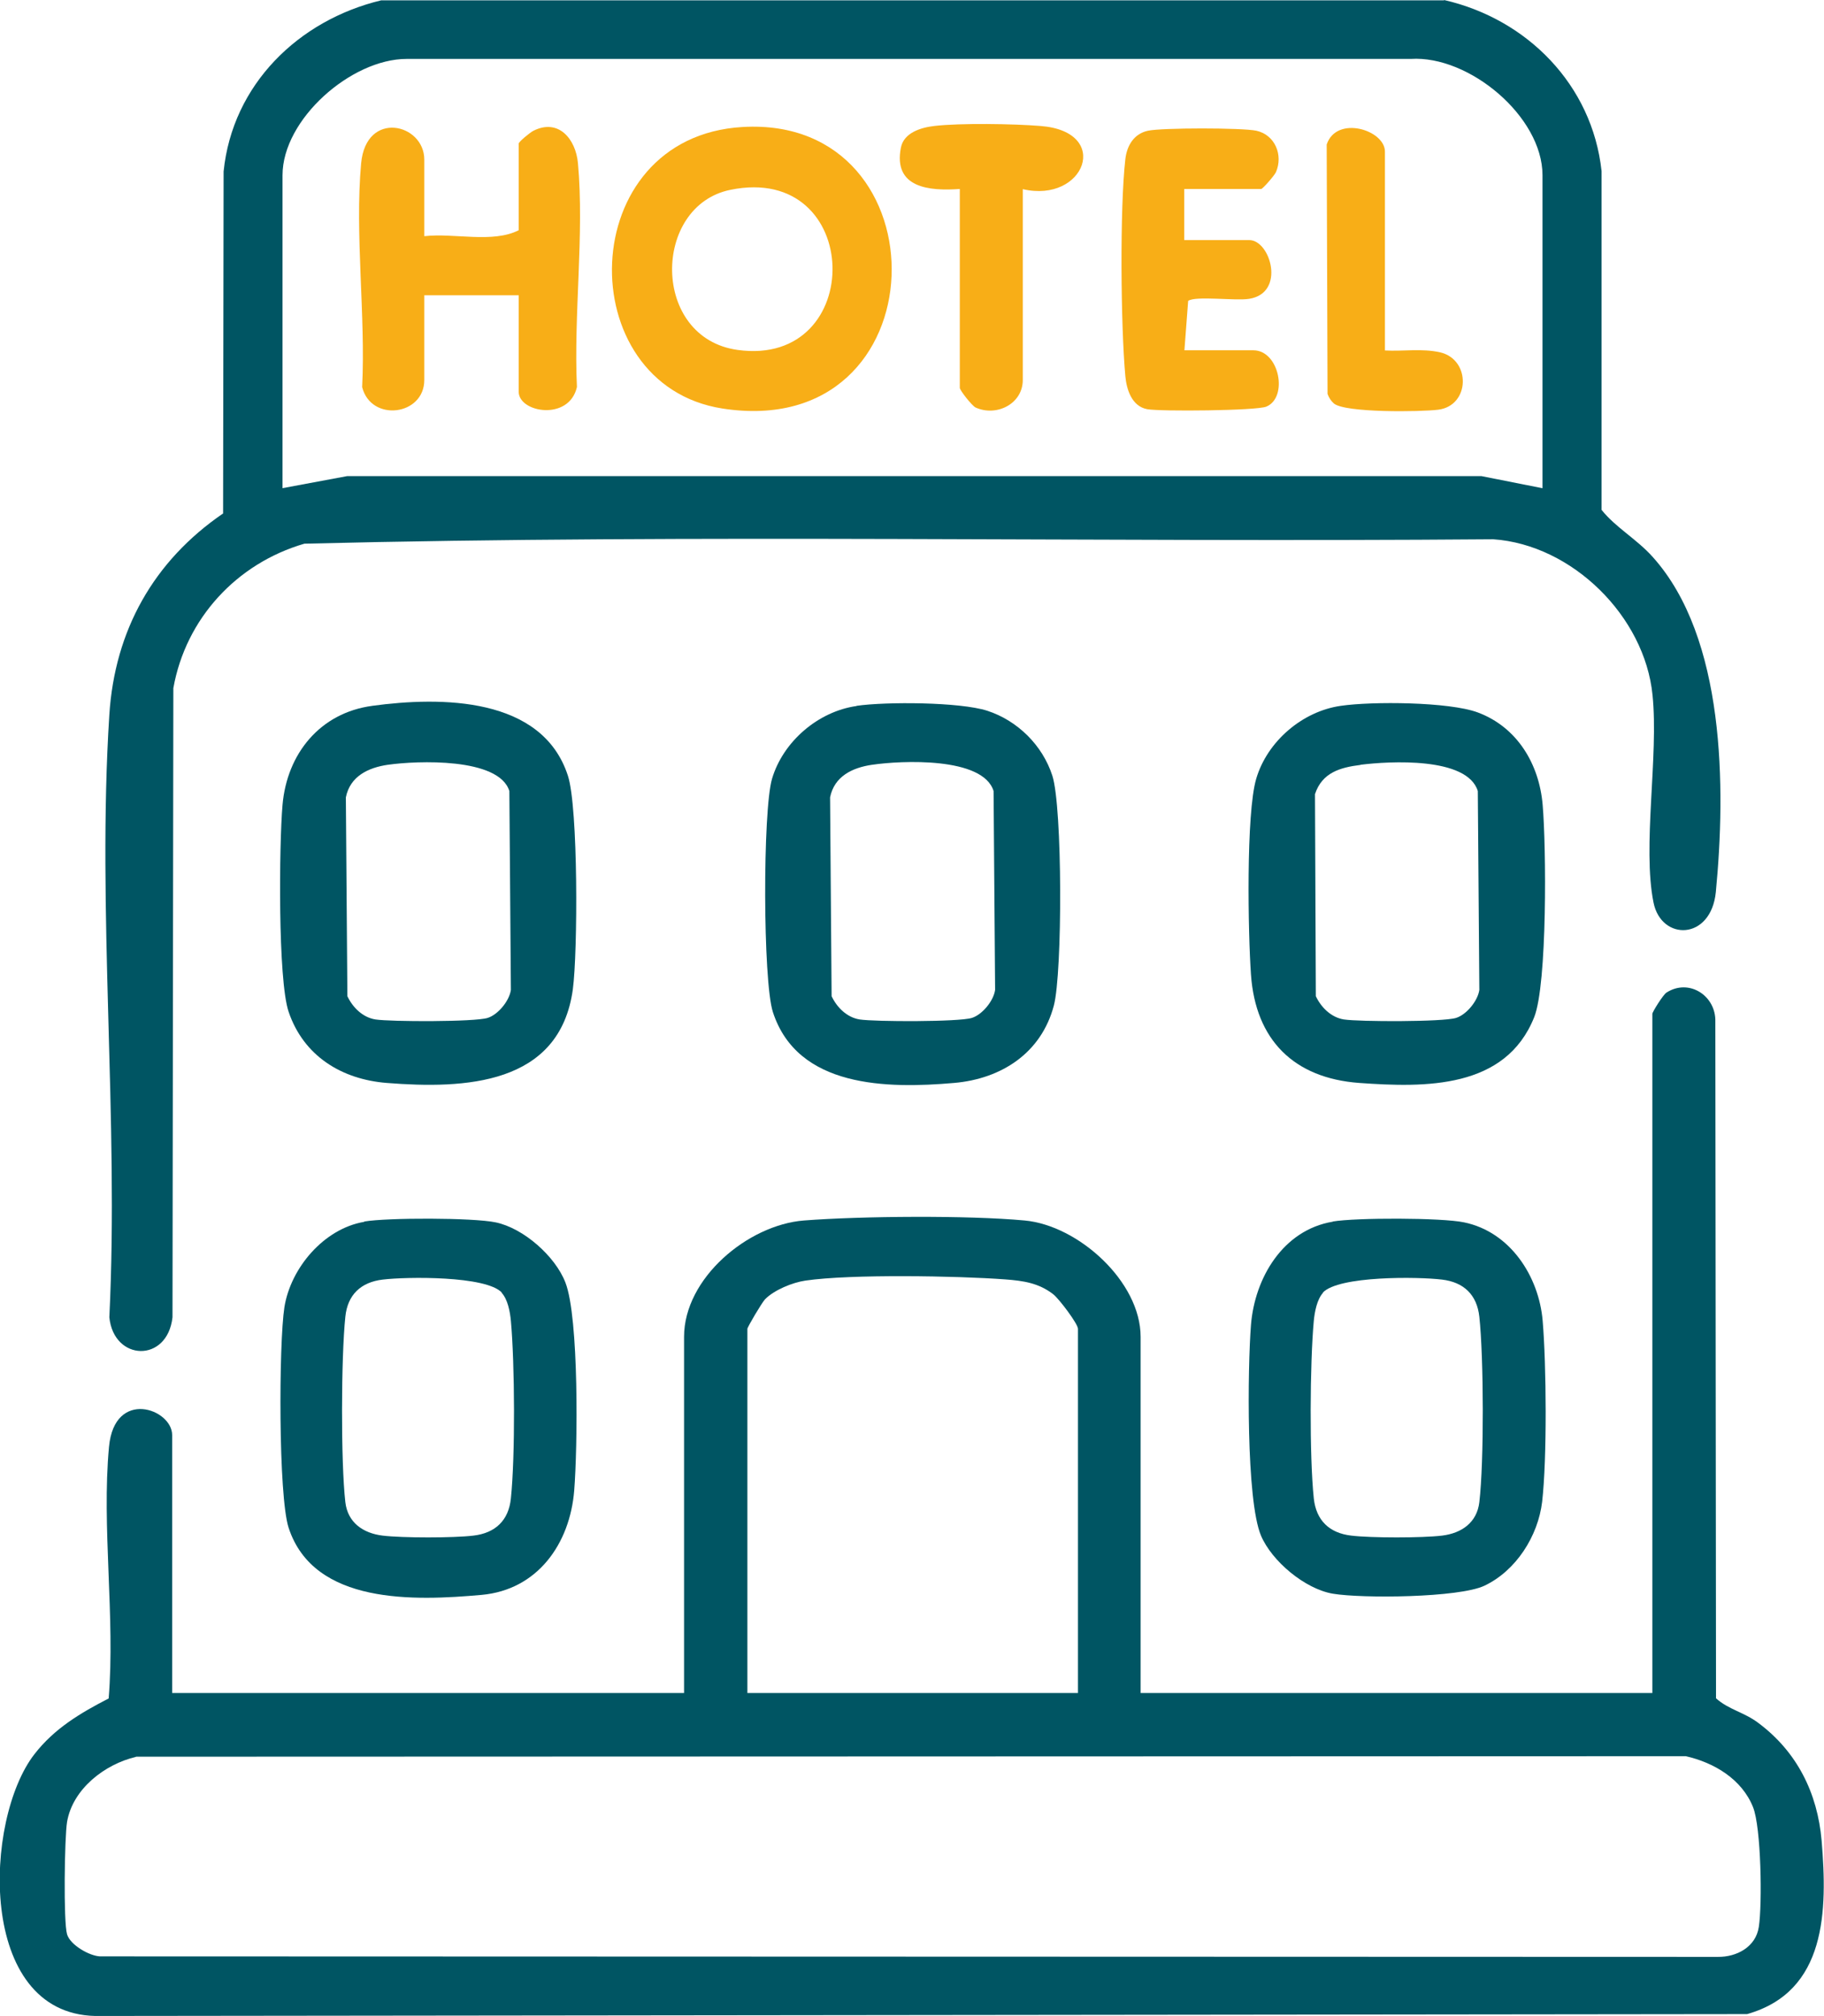 <?xml version="1.0" encoding="UTF-8"?>
<svg id="Livello_1" data-name="Livello 1" xmlns="http://www.w3.org/2000/svg" viewBox="0 0 107.43 118.73">
  <defs>
    <style>
      .cls-1 {
        fill: #f8ae17;
      }

      .cls-2 {
        fill: #005563;
      }
    </style>
  </defs>
  <path class="cls-2" d="M85.05,0c4.9,1.12,8.73,5,9.28,10.08v19.95c.83,1.04,2.05,1.7,3.01,2.77,4.28,4.76,4.31,13.6,3.72,19.73-.28,2.87-3.21,2.9-3.67.63-.67-3.31.31-8.62-.06-12.23-.46-4.63-4.73-8.85-9.38-9.17-23.33.19-46.73-.32-70.02.26-3.99,1.16-6.99,4.41-7.72,8.51l-.05,37.05c-.3,2.7-3.46,2.6-3.72,0,.57-11.63-.74-23.95,0-35.49.32-4.97,2.61-9.05,6.7-11.85l.03-20.14c.52-5.12,4.41-8.91,9.28-10.08h62.61ZM90.85,28.75V10.32c0-3.46-4.33-7.07-7.76-6.85H23.95c-3.26,0-7.31,3.55-7.31,6.85v18.43l3.81-.71h66.8s3.58.71,3.58.71Z"/>
  <path class="cls-2" d="M10.15,99.71h30.14v-20.98c0-3.45,3.76-6.59,7.06-6.85,3.38-.26,9.66-.31,13,0,3.16.29,6.83,3.6,6.83,6.85v20.98h30.14v-40c0-.11.63-1.12.83-1.25,1.33-.86,2.93.19,2.88,1.72l.04,39.84c.74.67,1.64.81,2.49,1.45,2.27,1.69,3.49,4.12,3.73,6.94.34,4.09.31,8.88-4.39,10.21l-97.29.11c-6.98-.15-6.57-11.58-3.58-15.42,1.17-1.51,2.7-2.42,4.37-3.28.39-4.77-.42-10.11.02-14.82.32-3.45,3.72-2.24,3.72-.69v15.19ZM63.49,99.71v-21.45c0-.29-1.1-1.75-1.45-2.03-.86-.67-1.77-.8-2.83-.88-2.8-.21-9.11-.32-11.77.07-.76.11-1.84.55-2.38,1.1-.19.2-1.04,1.64-1.04,1.74v21.45h19.48ZM8.01,103.47c-1.84.43-3.73,1.89-4.06,3.83-.15.89-.22,5.9,0,6.62.18.62,1.3,1.27,1.94,1.3l95.29.03c1.11.01,2.23-.58,2.41-1.76.21-1.34.14-5.87-.34-7.06-.66-1.65-2.29-2.62-3.96-3l-91.28.03Z"/>
  <path class="cls-2" d="M78.97,41.57c1.84-.27,6.38-.24,8.07.39,2.33.87,3.62,3.05,3.82,5.45.21,2.42.28,10.54-.5,12.5-1.69,4.22-6.39,4.15-10.3,3.87-3.85-.28-6.11-2.53-6.38-6.38-.17-2.41-.3-9.48.31-11.54.65-2.2,2.72-3.97,4.98-4.29ZM80.13,45.05c-1.2.15-2.26.45-2.68,1.72l.05,11.9c.31.66.9,1.25,1.65,1.37.92.14,5.84.15,6.61-.09.61-.19,1.28-1,1.37-1.65l-.09-11.71c-.62-2.03-5.22-1.76-6.9-1.55Z"/>
  <path class="cls-2" d="M21.92,41.57c4.05-.55,10.02-.55,11.53,4.12.61,1.88.58,10.4.29,12.57-.77,5.66-6.38,5.88-10.96,5.52-2.66-.21-4.9-1.59-5.78-4.19-.64-1.88-.56-9.89-.36-12.18.26-3.02,2.21-5.43,5.29-5.84ZM22.85,45.04c-1.17.17-2.23.68-2.48,1.92l.09,11.71c.31.66.9,1.25,1.65,1.37.92.14,5.84.15,6.61-.09.61-.19,1.28-1,1.37-1.65l-.09-11.71c-.61-1.99-5.46-1.79-7.14-1.55Z"/>
  <path class="cls-2" d="M50.45,41.57c1.74-.25,6.08-.23,7.7.29,1.78.58,3.25,2.03,3.83,3.82.6,1.85.6,11.61.09,13.54-.74,2.8-3.09,4.32-5.88,4.56-3.93.34-9.22.3-10.67-4.18-.59-1.84-.6-11.86-.05-13.73.65-2.2,2.72-3.97,4.98-4.29ZM51.37,45.04c-1.17.17-2.23.68-2.48,1.92l.09,11.71c.31.66.9,1.25,1.65,1.37.92.14,5.84.15,6.61-.09.61-.19,1.28-1,1.37-1.65l-.09-11.71c-.62-2.03-5.45-1.8-7.14-1.55Z"/>
  <path class="cls-2" d="M21.46,71.94c1.36-.23,6.4-.23,7.73.05,1.64.34,3.51,1.99,4.11,3.54.81,2.08.72,9.75.52,12.25-.25,3.13-2.15,5.85-5.45,6.15-3.93.35-9.88.6-11.37-3.95-.61-1.88-.58-10.84-.25-12.99.37-2.32,2.33-4.63,4.7-5.03ZM29.56,76.13c-.93-1-5.6-.94-7.01-.77-1.3.15-2.08.9-2.21,2.19-.25,2.39-.27,8.56,0,10.92.14,1.2,1.04,1.83,2.2,1.97,1.16.14,4.18.14,5.34,0,1.3-.15,2.08-.9,2.21-2.19.26-2.47.23-7.96,0-10.46-.05-.53-.18-1.26-.55-1.66Z"/>
  <path class="cls-2" d="M78.5,71.94c1.36-.23,6.4-.23,7.73.05,2.72.56,4.41,3.18,4.63,5.8.22,2.6.26,8.1-.03,10.65-.24,2.03-1.54,4.07-3.4,4.95-1.5.71-7.2.76-8.93.47-1.64-.28-3.59-1.91-4.23-3.42-.88-2.09-.79-9.88-.59-12.41.22-2.76,1.88-5.59,4.82-6.08ZM77.93,76.13c-.36.39-.5,1.13-.55,1.66-.23,2.5-.26,7.99,0,10.46.14,1.29.91,2.04,2.21,2.19,1.16.14,4.18.14,5.34,0s2.06-.77,2.2-1.97c.28-2.36.26-8.53,0-10.92-.14-1.29-.91-2.04-2.21-2.19-1.4-.17-6.08-.23-7.01.77Z"/>
  <path class="cls-1" d="M43.73,7.48c12.04-.71,11.77,18.59-1.18,16.58-8.98-1.4-8.74-16,1.18-16.58ZM43.02,11.18c-4.62.94-4.68,8.73.43,9.43,7.61,1.05,7.42-11.04-.43-9.43Z"/>
  <path class="cls-1" d="M24.99,13.91c1.77-.2,4.02.43,5.56-.35v-5.1c0-.11.67-.66.87-.76,1.48-.74,2.49.49,2.62,1.91.38,4.16-.26,8.95-.06,13.18-.45,2.02-3.43,1.52-3.43.28v-5.68h-5.56v4.99c0,2.1-3.13,2.5-3.66.42.21-4.23-.44-9.02-.06-13.18.29-3.16,3.72-2.35,3.72-.22v4.52Z"/>
  <path class="cls-1" d="M69.75,11.13v3.01h3.83c1.25,0,2.16,3.12-.01,3.46-.81.13-3.15-.19-3.59.12l-.22,2.91h4.06c1.53,0,2.07,2.78.76,3.32-.59.24-6.24.29-7.01.15-.92-.17-1.22-1.18-1.29-1.95-.27-2.96-.33-9.88,0-12.77.09-.8.5-1.5,1.33-1.68.81-.18,5.58-.18,6.39,0,1.09.24,1.59,1.43,1.15,2.44-.09.2-.78.99-.87.99h-4.52Z"/>
  <path class="cls-1" d="M60.24,11.13v11.25c0,1.4-1.54,2.18-2.78,1.62-.21-.1-.93-1.01-.93-1.16v-11.71c-1.8.13-3.93-.06-3.47-2.43.17-.89,1.19-1.19,1.96-1.28,1.55-.18,4.67-.13,6.27,0,4.22.33,2.6,4.57-1.05,3.72Z"/>
  <path class="cls-1" d="M81.57,20.64c1.08.06,2.18-.13,3.25.11,1.83.43,1.77,3.14-.11,3.38-1.03.13-5.5.19-6.15-.37-.17-.15-.29-.34-.37-.56l-.05-14.69c.58-1.74,3.43-.86,3.43.42v11.71Z"/>
</svg>